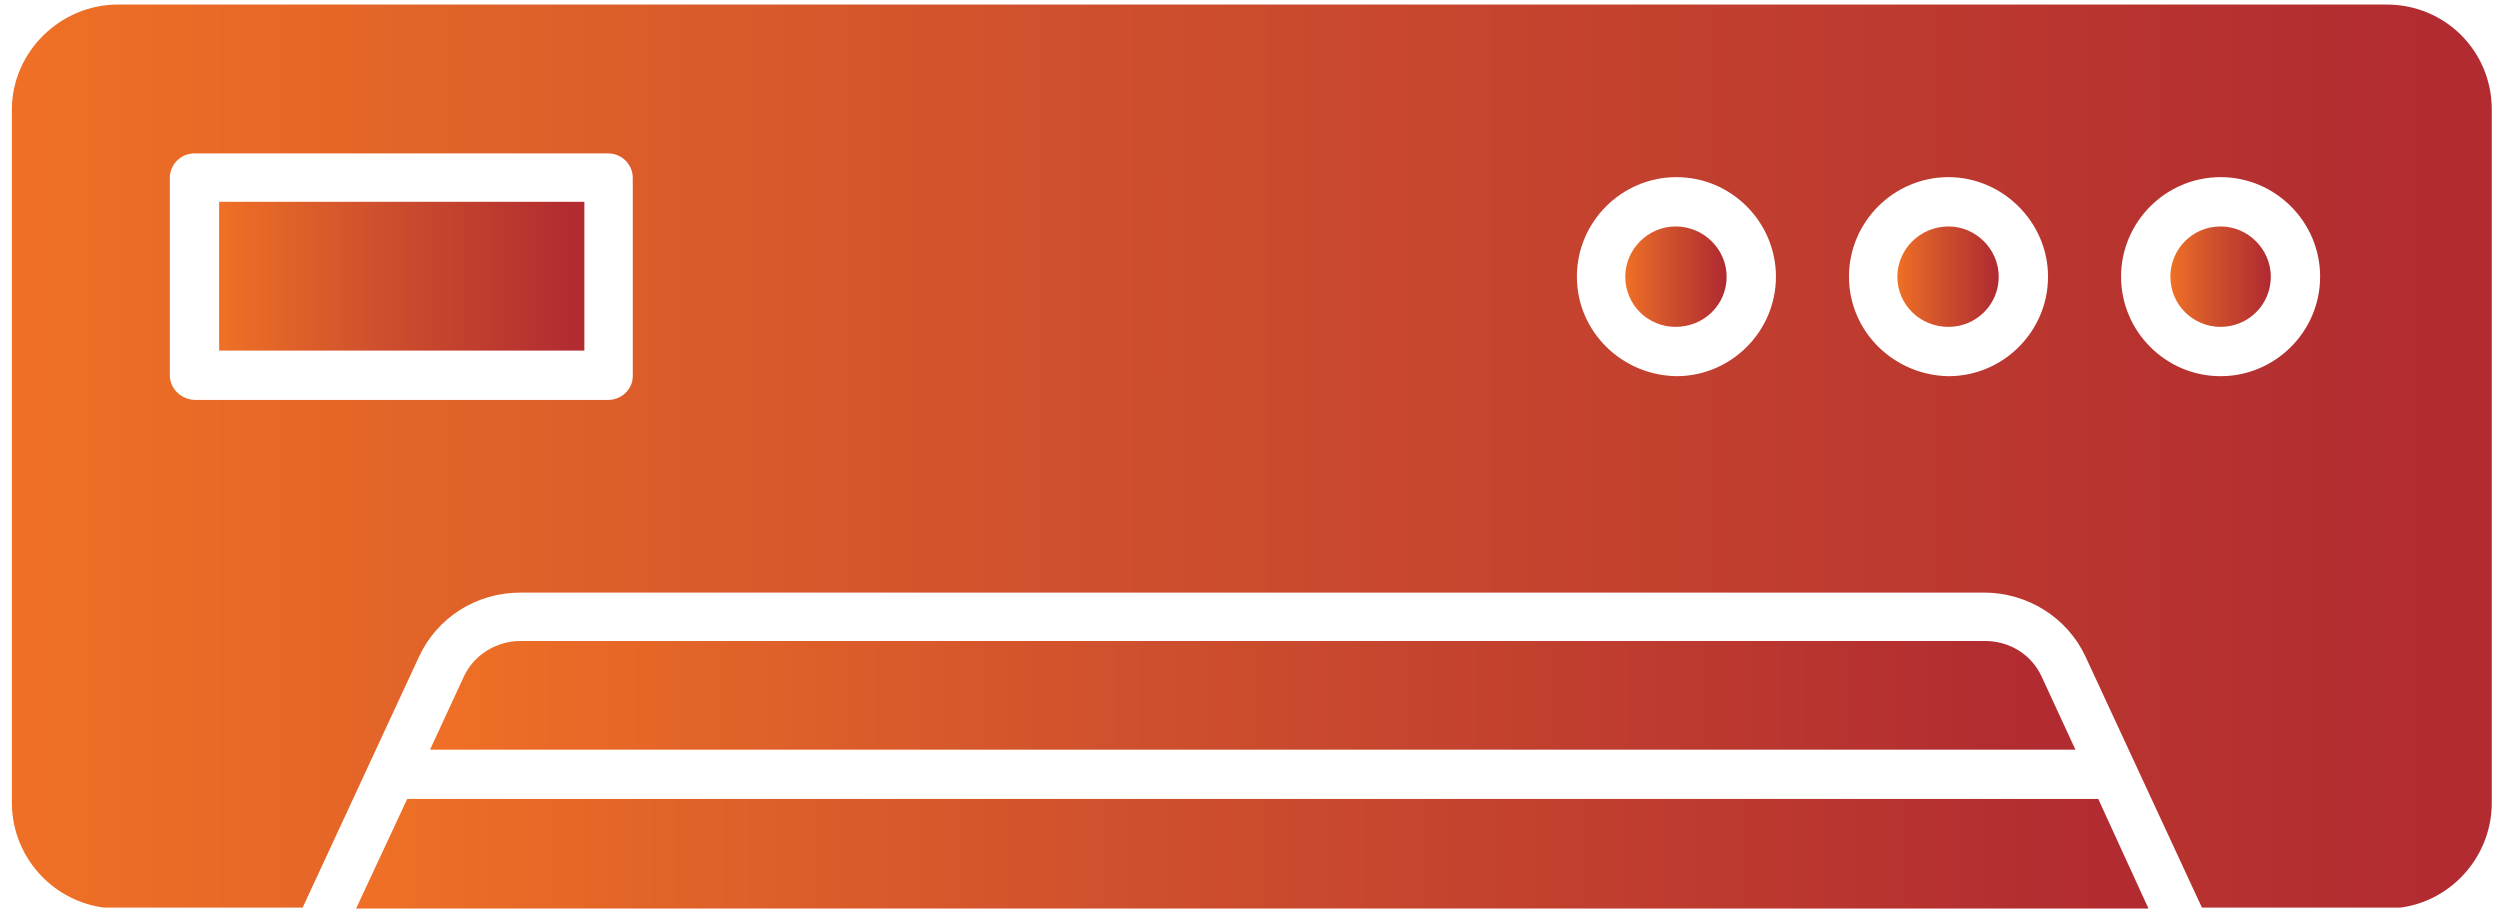 <?xml version="1.0" encoding="utf-8"?>
<!-- Generator: Adobe Illustrator 27.8.1, SVG Export Plug-In . SVG Version: 6.00 Build 0)  -->
<svg version="1.1" id="Layer_1" xmlns="http://www.w3.org/2000/svg" xmlns:xlink="http://www.w3.org/1999/xlink" x="0px" y="0px"
	 viewBox="0 0 273.8 100" style="enable-background:new 0 0 273.8 100;" xml:space="preserve">
<style type="text/css">
	
		.st0{clip-path:url(#SVGID_00000095301042115392299240000006063752076194672307_);fill:url(#SVGID_00000032626745232348093910000009118406301624025233_);}
	
		.st1{clip-path:url(#SVGID_00000164474914391592346850000005081514704414956465_);fill:url(#SVGID_00000017492571453931244070000007889362629282704562_);}
	
		.st2{clip-path:url(#SVGID_00000128443264449929466580000016917061873682177703_);fill:url(#SVGID_00000065070935433605702770000010096103734611007916_);}
	
		.st3{clip-path:url(#SVGID_00000061433102804363205400000004392720726354402721_);fill:url(#SVGID_00000134247636632680262030000017745339986047992461_);}
	
		.st4{clip-path:url(#SVGID_00000060719526454673052520000012309917668732694179_);fill:url(#SVGID_00000135660852736202093570000012136308628303732897_);}
	
		.st5{clip-path:url(#SVGID_00000000940503145560294860000017602305469274602413_);fill:url(#SVGID_00000124875161427742107530000010257960402657070985_);}
	
		.st6{clip-path:url(#SVGID_00000140730172251502261820000016890837707593945007_);fill:url(#SVGID_00000175283259438948235360000013301449228178464409_);}
</style>
<g>
	<g>
		<defs>
			<path id="SVGID_1_" d="M57,70.2c-2.6,0-5.1,1.5-6.2,3.9l-3.7,8h180.2l-3.7-8c-1.1-2.4-3.5-3.9-6.2-3.9H57z"/>
		</defs>
		<clipPath id="SVGID_00000156571025205200941530000009615970263997237434_">
			<use xlink:href="#SVGID_1_"  style="overflow:visible;"/>
		</clipPath>
		
			<linearGradient id="SVGID_00000178923443746329399340000007137874015344227202_" gradientUnits="userSpaceOnUse" x1="-94.557" y1="220.804" x2="-89.013" y2="220.804" gradientTransform="matrix(32.505 0 0 32.505 3120.626 -7101.023)">
			<stop  offset="0" style="stop-color:#EE6F25"/>
			<stop  offset="1.187850e-02" style="stop-color:#EE6F25"/>
			<stop  offset="0.424" style="stop-color:#CF502D"/>
			<stop  offset="0.978" style="stop-color:#B12B30"/>
			<stop  offset="1" style="stop-color:#B12B30"/>
		</linearGradient>
		
			<rect x="47.1" y="70.2" style="clip-path:url(#SVGID_00000156571025205200941530000009615970263997237434_);fill:url(#SVGID_00000178923443746329399340000007137874015344227202_);" width="180.2" height="12"/>
	</g>
	<g>
		<defs>
			<polygon id="SVGID_00000101806296014129939510000018242783868371449521_" points="44.6,87.5 39,99.5 235.3,99.5 229.8,87.5 			
				"/>
		</defs>
		<clipPath id="SVGID_00000032612767225054955370000008981663096229762455_">
			<use xlink:href="#SVGID_00000101806296014129939510000018242783868371449521_"  style="overflow:visible;"/>
		</clipPath>
		
			<linearGradient id="SVGID_00000174568291949521142740000014037824700830075825_" gradientUnits="userSpaceOnUse" x1="-94.707" y1="220.893" x2="-89.163" y2="220.893" gradientTransform="matrix(35.402 0 0 35.402 3391.841 -7726.554)">
			<stop  offset="0" style="stop-color:#EE6F25"/>
			<stop  offset="1.187850e-02" style="stop-color:#EE6F25"/>
			<stop  offset="0.424" style="stop-color:#CF502D"/>
			<stop  offset="0.978" style="stop-color:#B12B30"/>
			<stop  offset="1" style="stop-color:#B12B30"/>
		</linearGradient>
		
			<rect x="39" y="87.5" style="clip-path:url(#SVGID_00000032612767225054955370000008981663096229762455_);fill:url(#SVGID_00000174568291949521142740000014037824700830075825_);" width="196.3" height="12"/>
	</g>
	<g>
		<defs>
			<path id="SVGID_00000078724892830596585620000016557256358756528299_" d="M172.7,30.3c0-6,4.9-10.9,10.9-10.9
				c6,0,10.9,4.9,10.9,10.9c0,6-4.9,10.9-10.9,10.9C177.6,41.1,172.7,36.3,172.7,30.3 M202.5,30.3c0-6,4.9-10.9,10.9-10.9
				c5.9,0,10.9,4.9,10.9,10.9c0,6-4.9,10.9-10.9,10.9C207.4,41.1,202.5,36.3,202.5,30.3 M232.3,30.3c0-6,4.9-10.9,10.9-10.9
				s10.9,4.9,10.9,10.9c0,6-4.9,10.9-10.9,10.9S232.3,36.3,232.3,30.3 M18.6,41.1V19.5c0-1.5,1.2-2.7,2.7-2.7h45.3
				c1.5,0,2.7,1.2,2.7,2.7v21.7c0,1.4-1.2,2.6-2.7,2.6H21.4C19.9,43.8,18.6,42.6,18.6,41.1 M12.9,0.5C6.6,0.5,1.3,5.7,1.3,12v75.9
				c0,6.4,5.2,11.6,11.6,11.6h20.2l12.8-27.6c2-4.3,6.3-7,11.1-7h160.3c4.7,0,9.1,2.7,11.1,7l12.8,27.6h20.2
				c6.3,0,11.5-5.2,11.5-11.6V12c0-6.4-5.1-11.5-11.5-11.5H12.9z"/>
		</defs>
		<clipPath id="SVGID_00000010302344800198921140000009988765686423465629_">
			<use xlink:href="#SVGID_00000078724892830596585620000016557256358756528299_"  style="overflow:visible;"/>
		</clipPath>
		
			<linearGradient id="SVGID_00000102536411208947533740000009681747805943648429_" gradientUnits="userSpaceOnUse" x1="-95.175" y1="219.085" x2="-89.631" y2="219.085" gradientTransform="matrix(49 0 0 49 4664.881 -10685.158)">
			<stop  offset="0" style="stop-color:#EE6F25"/>
			<stop  offset="1.187850e-02" style="stop-color:#EE6F25"/>
			<stop  offset="0.424" style="stop-color:#CF502D"/>
			<stop  offset="0.978" style="stop-color:#B12B30"/>
			<stop  offset="1" style="stop-color:#B12B30"/>
		</linearGradient>
		
			<rect x="1.3" y="0.5" style="clip-path:url(#SVGID_00000010302344800198921140000009988765686423465629_);fill:url(#SVGID_00000102536411208947533740000009681747805943648429_);" width="271.6" height="98.9"/>
	</g>
	<g>
		<defs>
			<rect id="SVGID_00000154411717119663614230000007616921480792369037_" x="24" y="22.1" width="40" height="16.3"/>
		</defs>
		<clipPath id="SVGID_00000098218674136639726760000006002373860078609590_">
			<use xlink:href="#SVGID_00000154411717119663614230000007616921480792369037_"  style="overflow:visible;"/>
		</clipPath>
		
			<linearGradient id="SVGID_00000170996896486444657590000017360255152332727964_" gradientUnits="userSpaceOnUse" x1="-98.703" y1="228.91" x2="-93.159" y2="228.91" gradientTransform="matrix(7.221 0 0 7.221 736.739 -1622.686)">
			<stop  offset="0" style="stop-color:#EE6F25"/>
			<stop  offset="1.187850e-02" style="stop-color:#EE6F25"/>
			<stop  offset="0.424" style="stop-color:#CF502D"/>
			<stop  offset="0.978" style="stop-color:#B12B30"/>
			<stop  offset="1" style="stop-color:#B12B30"/>
		</linearGradient>
		
			<rect x="24" y="22.1" style="clip-path:url(#SVGID_00000098218674136639726760000006002373860078609590_);fill:url(#SVGID_00000170996896486444657590000017360255152332727964_);" width="40" height="16.3"/>
	</g>
	<g>
		<defs>
			<path id="SVGID_00000029013721157706577320000017456887382065136316_" d="M237.7,30.3c0,3.1,2.5,5.5,5.5,5.5c3,0,5.5-2.4,5.5-5.5
				c0-3-2.5-5.5-5.5-5.5C240.1,24.8,237.7,27.3,237.7,30.3"/>
		</defs>
		<clipPath id="SVGID_00000078755938152857170400000008703642909555308946_">
			<use xlink:href="#SVGID_00000029013721157706577320000017456887382065136316_"  style="overflow:visible;"/>
		</clipPath>
		
			<linearGradient id="SVGID_00000059273623866201686310000011906038671064058022_" gradientUnits="userSpaceOnUse" x1="-22.553" y1="260.325" x2="-17.01" y2="260.325" gradientTransform="matrix(1.985 0 0 1.985 282.475 -486.472)">
			<stop  offset="0" style="stop-color:#EE6F25"/>
			<stop  offset="1.187850e-02" style="stop-color:#EE6F25"/>
			<stop  offset="0.424" style="stop-color:#CF502D"/>
			<stop  offset="0.978" style="stop-color:#B12B30"/>
			<stop  offset="1" style="stop-color:#B12B30"/>
		</linearGradient>
		
			<rect x="237.7" y="24.8" style="clip-path:url(#SVGID_00000078755938152857170400000008703642909555308946_);fill:url(#SVGID_00000059273623866201686310000011906038671064058022_);" width="11" height="11"/>
	</g>
	<g>
		<defs>
			<path id="SVGID_00000006702459842778551000000010374642082359766196_" d="M207.8,30.3c0,3.1,2.5,5.5,5.6,5.5c3,0,5.5-2.4,5.5-5.5
				c0-3-2.5-5.5-5.5-5.5C210.3,24.8,207.8,27.3,207.8,30.3"/>
		</defs>
		<clipPath id="SVGID_00000140693075830313194070000000446047265801492385_">
			<use xlink:href="#SVGID_00000006702459842778551000000010374642082359766196_"  style="overflow:visible;"/>
		</clipPath>
		
			<linearGradient id="SVGID_00000034771755036247607260000014914306592291670404_" gradientUnits="userSpaceOnUse" x1="-35.273" y1="260.043" x2="-29.73" y2="260.043" gradientTransform="matrix(1.998 0 0 1.998 278.309 -489.293)">
			<stop  offset="0" style="stop-color:#EE6F25"/>
			<stop  offset="1.187850e-02" style="stop-color:#EE6F25"/>
			<stop  offset="0.424" style="stop-color:#CF502D"/>
			<stop  offset="0.978" style="stop-color:#B12B30"/>
			<stop  offset="1" style="stop-color:#B12B30"/>
		</linearGradient>
		
			<rect x="207.8" y="24.8" style="clip-path:url(#SVGID_00000140693075830313194070000000446047265801492385_);fill:url(#SVGID_00000034771755036247607260000014914306592291670404_);" width="11.1" height="11"/>
	</g>
	<g>
		<defs>
			<path id="SVGID_00000068663304186102700990000016878024474430746242_" d="M178,30.3c0,3.1,2.5,5.5,5.5,5.5c3.1,0,5.6-2.4,5.6-5.5
				c0-3-2.5-5.5-5.6-5.5C180.5,24.8,178,27.3,178,30.3"/>
		</defs>
		<clipPath id="SVGID_00000139295938375999972090000017611390095352828819_">
			<use xlink:href="#SVGID_00000068663304186102700990000016878024474430746242_"  style="overflow:visible;"/>
		</clipPath>
		
			<linearGradient id="SVGID_00000152249384422402025420000007891484074025470858_" gradientUnits="userSpaceOnUse" x1="-47.48" y1="260.065" x2="-41.936" y2="260.065" gradientTransform="matrix(1.997 0 0 1.997 272.837 -489.074)">
			<stop  offset="0" style="stop-color:#EE6F25"/>
			<stop  offset="1.187850e-02" style="stop-color:#EE6F25"/>
			<stop  offset="0.424" style="stop-color:#CF502D"/>
			<stop  offset="0.978" style="stop-color:#B12B30"/>
			<stop  offset="1" style="stop-color:#B12B30"/>
		</linearGradient>
		
			<rect x="178" y="24.8" style="clip-path:url(#SVGID_00000139295938375999972090000017611390095352828819_);fill:url(#SVGID_00000152249384422402025420000007891484074025470858_);" width="11.1" height="11"/>
	</g>
</g>
</svg>
